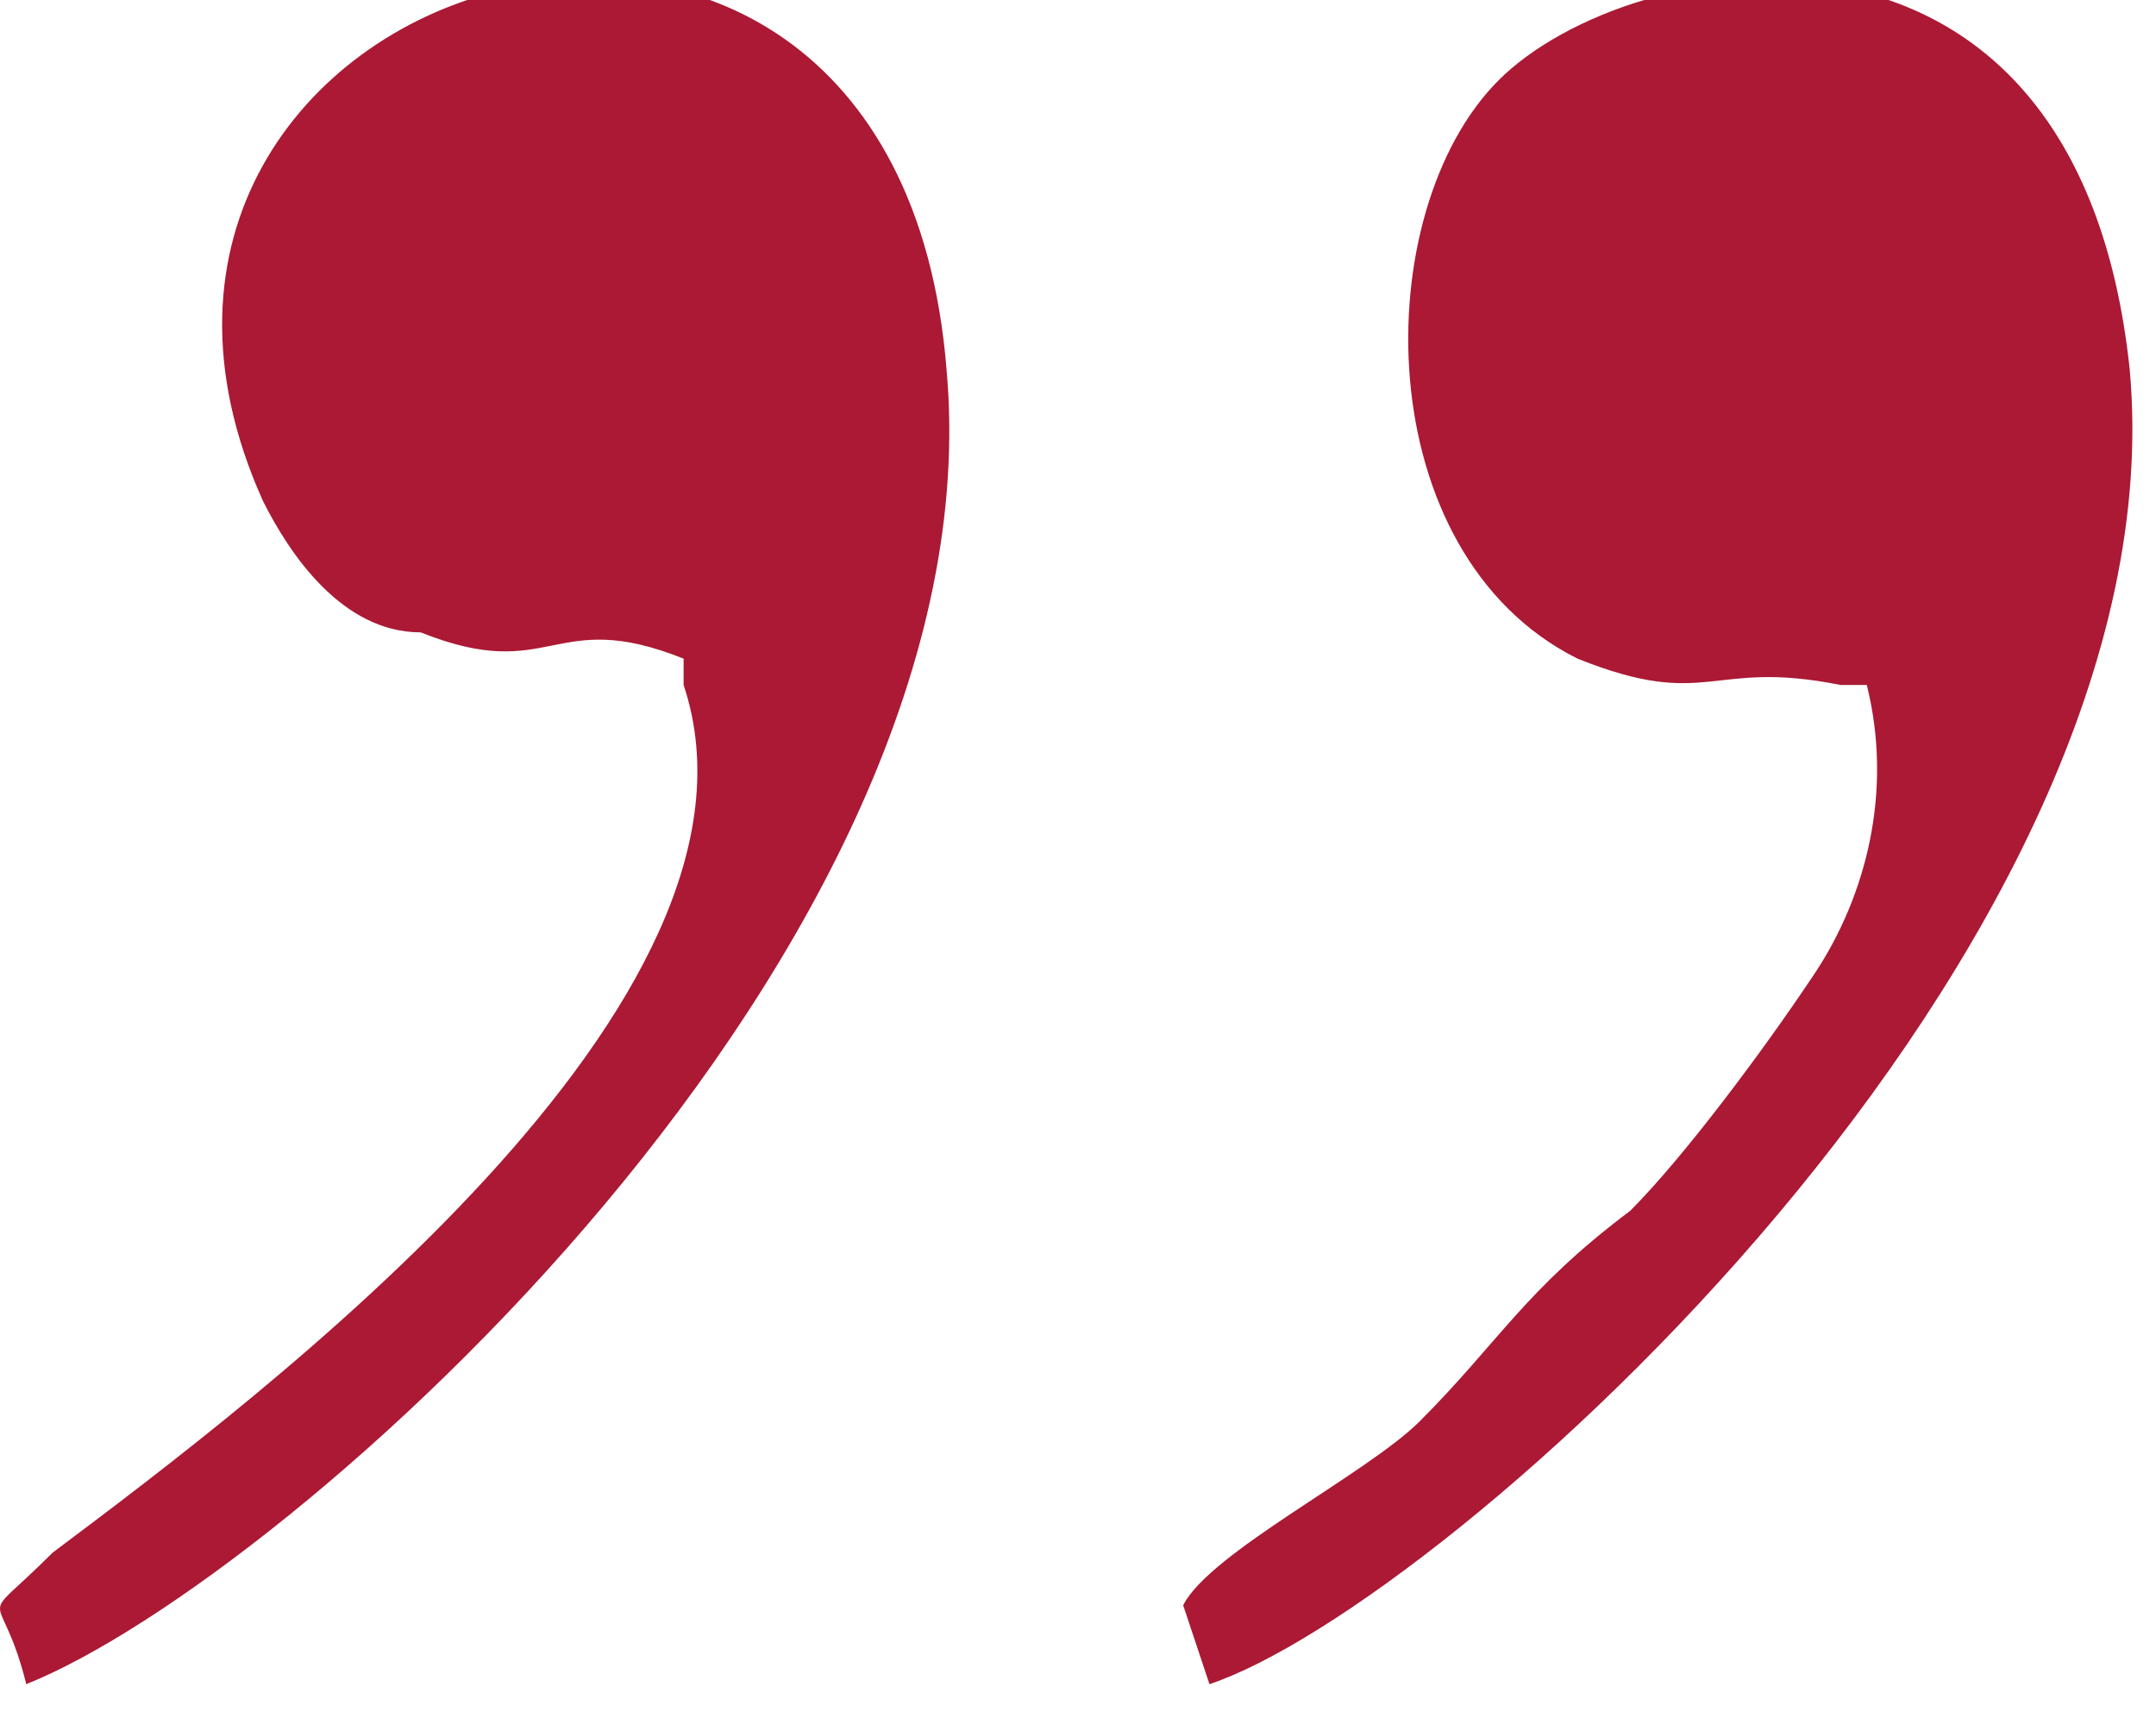 <?xml version="1.0" encoding="UTF-8"?>
<!DOCTYPE svg PUBLIC "-//W3C//DTD SVG 1.1//EN" "http://www.w3.org/Graphics/SVG/1.1/DTD/svg11.dtd">
<!-- Creator: CorelDRAW 2017 -->
<svg xmlns="http://www.w3.org/2000/svg" xml:space="preserve" width="7.52mm" height="5.97mm" version="1.1" style="shape-rendering:geometricPrecision; text-rendering:geometricPrecision; image-rendering:optimizeQuality; fill-rule:evenodd; clip-rule:evenodd"
viewBox="0 0 82 65"
 xmlns:xlink="http://www.w3.org/1999/xlink">
 <defs>
  <style type="text/css">
   <![CDATA[
    .fil0 {fill:#AB1934}
   ]]>
  </style>
 </defs>
 <g id="Слой_x0020_1">
  <path class="fil0" d="M26 26c4,12 -16,27 -24,33 -3,3 -2,1 -1,5 10,-4 37,-28 35,-50 -2,-25 -35,-15 -26,5 1,2 3,5 6,5 5,2 5,-1 10,1zm45 0c1,4 0,8 -2,11 -2,3 -5,7 -7,9 -4,3 -5,5 -8,8 -2,2 -8,5 -9,7l1 3c9,-3 37,-28 35,-50 -2,-19 -19,-16 -24,-11 -5,5 -5,18 3,22 5,2 5,0 10,1z"/>
 </g>
</svg>
